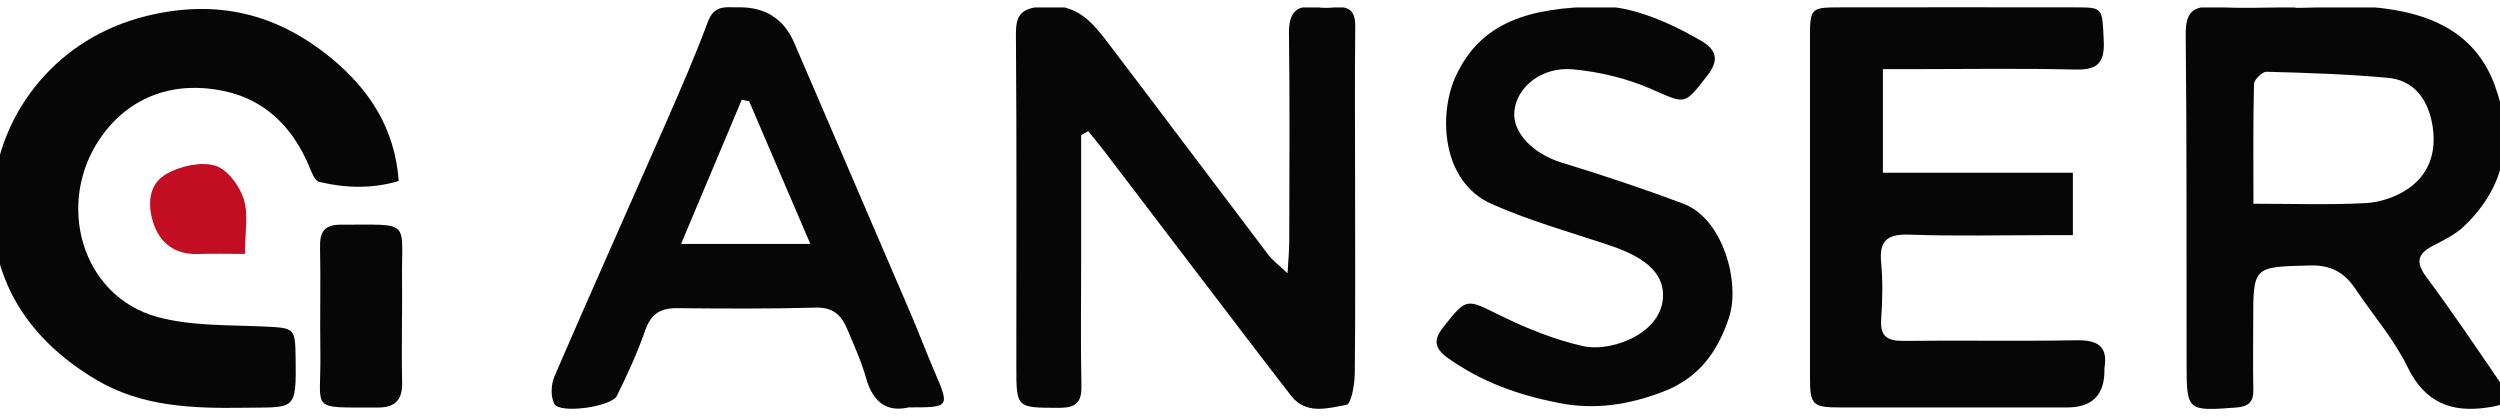 <svg width="168" height="28" viewBox="0 0 168 28" fill="none" xmlns="http://www.w3.org/2000/svg">
<g clip-path="url(#clip0_296_34)">
<path d="M72.653 9.073C72.653 11.899 72.653 14.729 72.653 17.556C72.653 20.346 72.612 23.14 72.672 25.927C72.697 27.057 72.288 27.414 71.142 27.407C68.298 27.392 68.298 27.444 68.298 24.602C68.298 17.194 68.329 9.785 68.27 2.377C68.257 0.979 68.594 0.562 70.126 0.416C72.426 0.196 73.451 1.561 74.541 2.99C78.123 7.696 81.672 12.43 85.245 17.142C85.503 17.483 85.871 17.748 86.522 18.366C86.581 17.346 86.637 16.813 86.637 16.277C86.644 11.61 86.681 6.94 86.619 2.274C86.6 0.891 87.052 0.285 88.491 0.489C88.899 0.547 89.323 0.534 89.734 0.492C90.759 0.388 91.086 0.845 91.073 1.814C91.036 5.161 91.061 8.512 91.061 11.86C91.061 16.274 91.089 20.688 91.042 25.102C91.033 25.839 90.802 27.145 90.491 27.203C89.242 27.426 87.771 27.898 86.756 26.588C84.612 23.819 82.497 21.029 80.373 18.248C78.298 15.53 76.229 12.807 74.154 10.087C73.824 9.655 73.466 9.237 73.123 8.814C72.968 8.899 72.815 8.987 72.659 9.073H72.653Z" fill="#060606"/>
<path d="M154.235 0.528C156.257 0.528 158.31 0.312 160.297 0.577C163.643 1.022 166.431 2.368 167.665 5.777C168.945 9.31 168.391 12.521 165.59 15.198C165.026 15.738 164.278 16.115 163.568 16.475C162.518 17.005 162.269 17.553 163.035 18.592C164.767 20.928 166.397 23.335 168.032 25.738C168.269 26.085 168.515 26.631 168.387 26.941C168.285 27.197 167.646 27.31 167.229 27.374C164.746 27.764 162.951 27.066 161.78 24.651C160.877 22.789 159.456 21.169 158.291 19.423C157.562 18.336 156.677 17.803 155.241 17.839C151.416 17.94 151.416 17.867 151.416 21.617C151.416 23.137 151.391 24.66 151.425 26.18C151.444 27.011 151.11 27.325 150.251 27.389C146.973 27.63 146.942 27.621 146.939 24.425C146.93 17.072 146.955 9.718 146.88 2.365C146.864 0.924 147.26 0.364 148.796 0.464C150.603 0.586 152.425 0.492 154.241 0.492C154.241 0.501 154.241 0.513 154.241 0.522L154.235 0.528ZM151.431 13.691C154.132 13.691 156.565 13.779 158.986 13.648C159.951 13.596 161.017 13.234 161.808 12.694C163.406 11.607 163.789 9.91 163.403 8.122C163.076 6.602 162.157 5.384 160.478 5.231C157.768 4.982 155.039 4.896 152.316 4.823C152.029 4.814 151.478 5.35 151.469 5.643C151.403 8.256 151.431 10.876 151.431 13.694V13.691Z" fill="#060606"/>
<path d="M126.531 4.653V11.607H139.297V15.802C138.64 15.802 138.082 15.802 137.525 15.802C134.462 15.802 131.397 15.878 128.338 15.768C126.836 15.713 126.276 16.149 126.413 17.632C126.528 18.89 126.506 20.173 126.416 21.437C126.335 22.598 126.808 22.924 127.939 22.908C131.78 22.86 135.621 22.939 139.462 22.866C140.898 22.838 141.674 23.198 141.419 24.733C141.409 24.782 141.419 24.833 141.419 24.885C141.423 26.548 140.589 27.38 138.917 27.38C133.83 27.38 128.743 27.386 123.656 27.38C121.793 27.38 121.631 27.209 121.631 25.348C121.628 17.733 121.628 10.12 121.631 2.505C121.631 0.565 121.696 0.498 123.6 0.495C128.895 0.489 134.188 0.486 139.484 0.495C141.347 0.498 141.266 0.519 141.372 2.74C141.441 4.187 140.989 4.714 139.459 4.674C135.777 4.586 132.089 4.647 128.403 4.647C127.843 4.647 127.282 4.647 126.528 4.647L126.531 4.653Z" fill="#060606"/>
<path d="M26.794 12.165C25.046 12.685 23.236 12.655 21.433 12.219C21.162 12.152 20.959 11.619 20.813 11.269C19.732 8.64 17.894 6.715 15.043 6.115C11.744 5.42 8.785 6.444 6.853 9.121C3.669 13.538 5.417 19.911 10.607 21.309C12.881 21.921 15.367 21.83 17.763 21.943C19.782 22.04 19.837 22.034 19.866 24.026C19.915 27.691 19.853 27.346 16.361 27.401C12.931 27.453 9.539 27.328 6.517 25.549C1.495 22.595 -1.047 18.132 -0.415 12.469C0.137 7.543 3.741 2.584 9.822 1.08C14.601 -0.102 18.657 0.936 22.28 3.925C24.8 6.005 26.535 8.607 26.794 12.162V12.165Z" fill="#060606"/>
<path d="M61.036 27.383C59.603 27.709 58.653 27.027 58.204 25.418C57.883 24.273 57.379 23.176 56.915 22.074C56.541 21.181 55.977 20.642 54.827 20.672C51.715 20.758 48.6 20.739 45.485 20.709C44.342 20.697 43.731 21.129 43.354 22.214C42.834 23.712 42.158 25.169 41.457 26.597C41.092 27.343 37.631 27.819 37.258 27.149C36.99 26.664 37.027 25.833 37.258 25.294C39.718 19.597 42.261 13.931 44.753 8.247C45.734 6.005 46.718 3.76 47.566 1.47C47.896 0.583 48.426 0.449 49.201 0.489C49.357 0.498 49.513 0.489 49.669 0.489C51.453 0.481 52.688 1.281 53.376 2.889C55.958 8.893 58.55 14.897 61.126 20.904C61.7 22.235 62.211 23.594 62.781 24.925C63.834 27.38 63.843 27.377 61.033 27.377L61.036 27.383ZM50.342 6.803C50.176 6.77 50.011 6.736 49.846 6.703C48.51 9.88 47.173 13.057 45.768 16.393H54.454C53.014 13.033 51.678 9.92 50.342 6.803Z" fill="#060606"/>
<path d="M107.487 0.449C109.357 0.355 111.911 1.332 114.322 2.746C115.335 3.34 115.556 4.022 114.737 5.076C113.154 7.108 113.288 6.998 110.967 5.984C109.329 5.268 107.484 4.823 105.693 4.659C103.572 4.467 101.896 5.88 101.762 7.51C101.643 8.948 103.061 10.346 104.939 10.925C107.699 11.772 110.447 12.679 113.142 13.7C115.799 14.705 116.97 19.021 116.182 21.367C115.36 23.816 114.042 25.47 111.665 26.36C109.434 27.194 107.204 27.563 104.743 27.078C102.026 26.545 99.575 25.671 97.326 24.081C96.344 23.39 96.341 22.805 96.98 21.997C98.578 19.969 98.525 20.075 100.802 21.193C102.565 22.058 104.441 22.82 106.357 23.253C108.416 23.719 112.039 22.253 111.74 19.533C111.562 17.919 109.88 17.051 107.998 16.429C105.391 15.567 102.724 14.812 100.229 13.703C96.855 12.201 96.662 7.671 97.815 5.146C99.478 1.506 102.712 0.489 107.487 0.446V0.449Z" fill="#060606"/>
<path d="M27.015 21.132C27.015 22.652 26.987 24.175 27.024 25.692C27.052 26.814 26.604 27.392 25.401 27.386C20.688 27.368 21.591 27.706 21.529 23.743C21.492 21.361 21.557 18.979 21.507 16.597C21.485 15.585 21.803 15.095 22.9 15.098C27.7 15.116 26.971 14.696 27.018 18.851C27.027 19.612 27.018 20.371 27.018 21.132H27.015Z" fill="#060606"/>
<path d="M16.454 17.063C15.242 17.063 14.264 17.035 13.289 17.069C11.794 17.118 10.784 16.359 10.339 15.089C9.909 13.858 9.922 12.399 11.196 11.68C12.115 11.162 13.482 10.849 14.445 11.126C15.267 11.363 16.096 12.481 16.38 13.374C16.713 14.428 16.457 15.662 16.457 17.063H16.454Z" fill="#C30D23"/>
</g>
<defs>
<clipPath id="clip0_296_34">
<rect width="168" height="27" fill="white" transform="translate(0 0.5)"/>
</clipPath>
</defs>
</svg>

